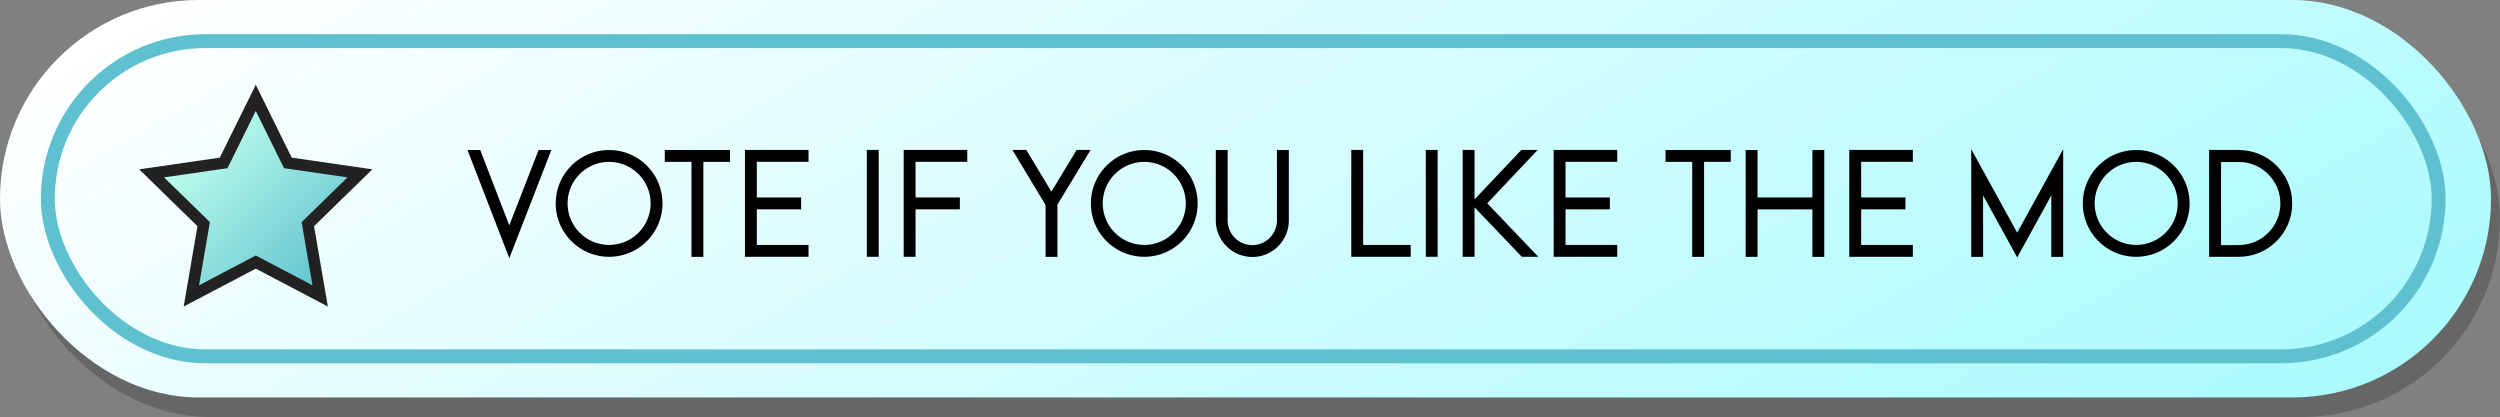 <svg xmlns="http://www.w3.org/2000/svg" viewBox="0 0 269.78 45" height="45" width="269.78"><rect x="0" y="0" width="269.78" height="45" fill="#808080" stroke="none"/><defs><linearGradient id="A" x1="95.44" y1="-46.04" x2="173.37" y2="88.93" gradientUnits="userSpaceOnUse"><stop offset="0" stop-color="#fff"/><stop offset="1" stop-color="#aafbff"/></linearGradient><linearGradient id="B" x1="19.73" y1="15.32" x2="35.44" y2="31.03" gradientUnits="userSpaceOnUse"><stop offset="0" stop-color="#bfffec"/><stop offset="1" stop-color="#5fc1cf"/></linearGradient><path id="C" d="M71.49 21.95c0 3.18-2.58 5.76-5.76 5.76s-5.76-2.58-5.76-5.76 2.58-5.76 5.76-5.76 5.76 2.58 5.76 5.76zm-5.76 4.48c2.47 0 4.48-2.01 4.48-4.48a4.48 4.48 0 0 0-4.48-4.48c-2.47 0-4.48 2.01-4.48 4.48s2.01 4.48 4.48 4.48h0z"/><path id="D" d="M81.67 17.47v3.84h4.78v1.28h-4.78v3.84h5.58v1.28h-6.86V16.18h6.86v1.28h-5.58z"/><path id="E" d="M93.54 27.71V16.18h1.28v11.53h-1.28z"/></defs><rect x="1.2" y="2.11" width="268.58" height="42.89" rx="21.44" opacity=".2"/><rect width="268.81" height="42.89" rx="21.44" fill="url(#A)"/><rect x="5.16" y="4.44" width="258" height="34.01" rx="17" fill="none" stroke="#5fc1cf" stroke-miterlimit="10" stroke-width="1.5"/><path d="m59.5,16.19l-4.54,11.67-4.51-11.67h1.37l3.14,8.13,3.16-8.13h1.38Z"/><use href="#C"/><path d="M78.78 16.19v1.28H75.9v10.25h-1.28V17.47h-2.88v-1.28h7.05z"/><use href="#D"/><use href="#E"/><path d="M98.8 17.47v3.84h4.78v1.28H98.8v5.12h-1.28V16.18h6.86v1.28H98.8zm18.88-1.28l-3.57 5.89v5.64h-1.28v-5.6l-3.58-5.94h1.5l2.71 4.5 2.72-4.5h1.5z"/><use href="#C" x="57.75"/><path d="M139.08 16.19v7.6c0 2.18-1.77 3.94-3.94 3.94a3.95 3.95 0 0 1-3.94-3.94v-7.6h1.28v7.6a2.66 2.66 0 1 0 5.32 0v-7.6h1.28zm13.15 10.24v1.28h-6.41V16.18h1.28v10.25h5.12z"/><use href="#E" x="60.32"/><path d="M165.99 27.71h-1.77l-5.1-5.34v5.34h-1.28V16.18h1.28v5.34l5.05-5.34h1.76l-5.44 5.76 5.51 5.77z"/><use href="#D" x="87.27"/><path d="M186.77 16.19v1.28h-2.88v10.25h-1.28V17.47h-2.88v-1.28h7.05zm10.09 0v11.53h-1.28V22.6h-5.92v5.12h-1.28V16.19h1.28v5.12h5.92v-5.12h1.28z"/><use href="#D" x="119.17"/><path d="M222.64 16.1v11.62h-1.28v-6.63l-3.68 6.69-3.68-6.69v6.63h-1.28V16.1l4.96 9.01 4.96-9.01z"/><use href="#C" x="164.79"/><path d="m241.6,16.19c3.18,0,5.76,2.58,5.76,5.76s-2.58,5.76-5.76,5.76h-3.21v-11.53h3.21Zm0,10.25c2.48,0,4.48-2.01,4.48-4.48s-2.01-4.48-4.48-4.48h-1.92v8.97h1.92Z"/><path d="M27.59 28.28l-6.96 3.66 1.33-7.74-5.62-5.49 7.77-1.13 3.48-7.04 3.47 7.04 7.78 1.13-5.63 5.49 1.33 7.74-6.95-3.66z" fill="url(#B)"/><path d="m27.59,11.95l3.06,6.2,6.85.99-4.95,4.83,1.17,6.82-6.12-3.22-6.12,3.22,1.17-6.82-4.95-4.83,6.85-.99,3.06-6.2m0-2.82l-1.12,2.27-2.77,5.61-6.19.9-2.51.36,1.81,1.77,4.48,4.37-1.06,6.17-.43,2.5,2.24-1.18,5.54-2.91,5.54,2.91,2.24,1.18-.43-2.5-1.06-6.17,4.48-4.37,1.81-1.77-2.51-.36-6.19-.9-2.77-5.61-1.12-2.27h0Z" fill="#222"/></svg>